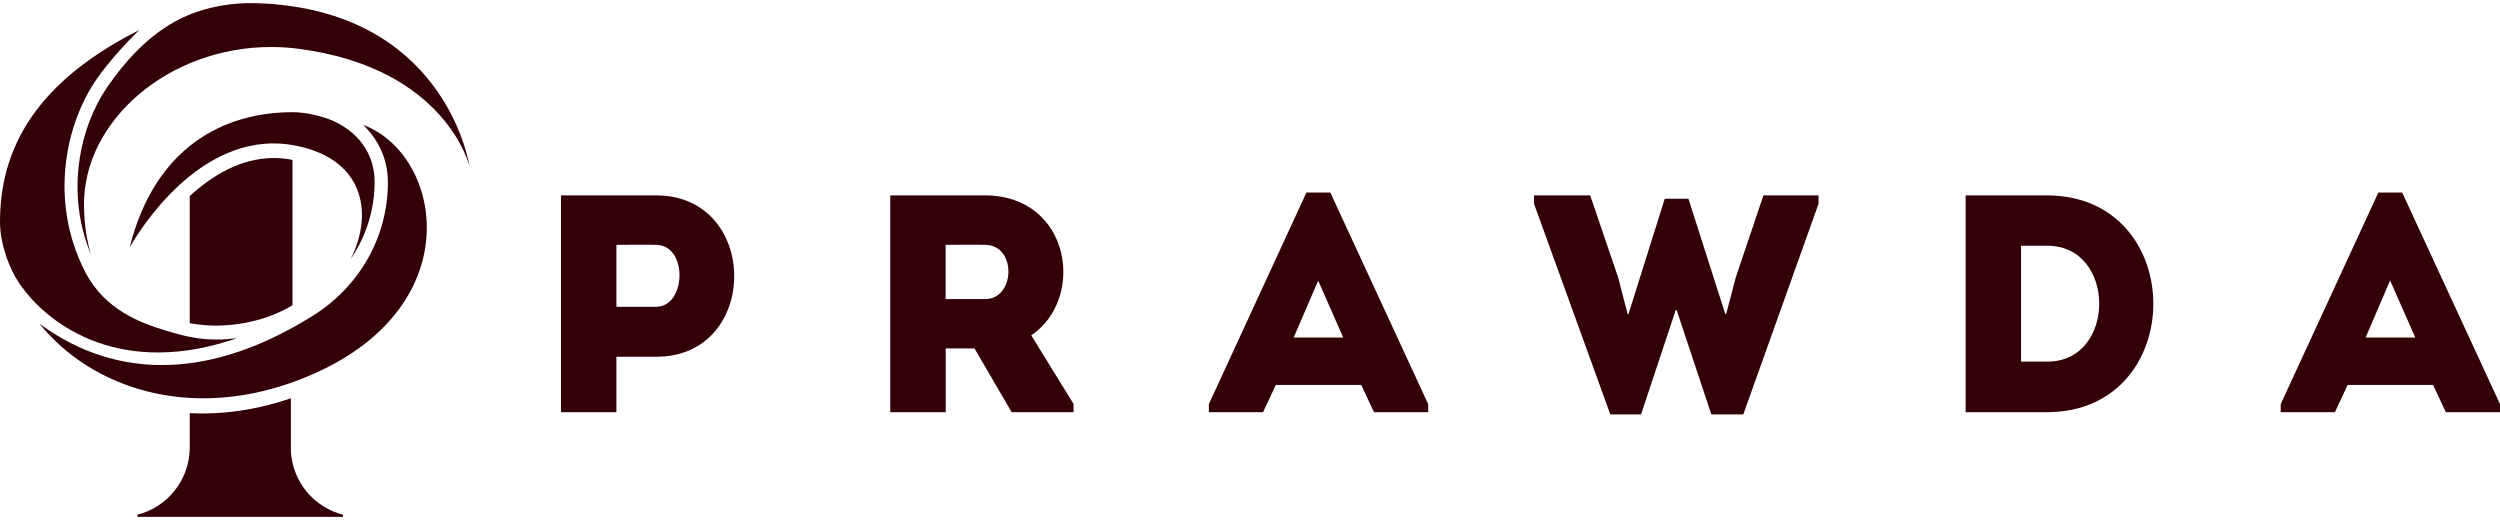 <svg width="125" height="26" viewBox="0 0 125 26" fill="none" xmlns="http://www.w3.org/2000/svg">
<path d="M28.049 20.609V9.77H32.82C38.008 9.785 38.008 17.837 32.82 17.837H30.821V20.609H28.049ZM32.805 12.242C32.154 12.226 31.457 12.242 30.821 12.242V15.339H32.805C34.32 15.339 34.412 12.257 32.805 12.242Z" fill="#320006"/>
<path d="M53.679 20.207V20.609H50.582L48.725 17.42H47.286V20.609H44.514V9.77H49.27C53.527 9.785 54.305 14.912 51.563 16.768L53.684 20.207H53.679ZM49.264 12.242C48.613 12.226 47.932 12.242 47.281 12.242V14.953H49.264C50.765 14.953 50.846 12.257 49.264 12.242Z" fill="#320006"/>
<path d="M68.063 19.246H63.79L63.154 20.609H60.443V20.207L65.321 9.627H66.516L71.41 20.207V20.609H68.699L68.063 19.246ZM65.911 14.027L64.685 16.875H67.162L65.906 14.027H65.911Z" fill="#320006"/>
<path d="M84.422 9.938L86.264 15.7H86.309L86.793 13.859L88.171 9.77H90.928V10.187L87.164 20.721H85.567L83.832 15.502H83.787L82.052 20.721H80.516L76.701 10.187V9.77H79.509L80.903 13.859L81.381 15.7H81.426L83.237 9.938H84.412H84.422Z" fill="#320006"/>
<path d="M102.371 20.609H98.281V9.77H102.371C109.431 9.8 109.431 20.578 102.371 20.609ZM101.053 18.081H102.371C105.824 18.081 105.824 12.287 102.371 12.287H101.053V18.081Z" fill="#320006"/>
<path d="M121.66 19.246H117.382L116.746 20.609H114.035V20.207L118.918 9.627H120.108L125.001 20.207V20.609H122.29L121.655 19.246H121.66ZM119.503 14.027L118.282 16.875H120.764L119.508 14.027H119.503Z" fill="#320006"/>
<path d="M6.48 12.379C6.48 12.379 9.292 7.171 13.671 7.171C13.961 7.171 14.257 7.193 14.559 7.243C18.114 7.812 18.749 10.545 17.53 12.96C18.309 11.818 18.737 10.475 18.73 9.067C18.724 7.378 17.522 6.303 16.267 5.896C15.751 5.729 15.165 5.61 14.611 5.61C11.23 5.61 7.743 7.324 6.482 12.379H6.48Z" fill="#320006"/>
<path d="M18.161 6.243C18.865 6.94 19.389 7.869 19.395 9.101C19.403 11.818 17.994 14.322 15.62 15.802C12.742 17.594 10.232 18.253 8.095 18.253C5.496 18.253 3.452 17.278 1.977 16.184C3.701 18.339 6.626 19.915 10.167 19.915C11.783 19.915 13.528 19.587 15.345 18.836C23.556 15.441 22.141 7.731 18.159 6.245L18.161 6.243Z" fill="#320006"/>
<path d="M14.623 15.263V7.999C14.571 7.989 14.52 7.975 14.463 7.965C14.205 7.922 13.945 7.902 13.689 7.902C12.023 7.902 10.589 8.789 9.486 9.805V16.161C10.014 16.256 10.473 16.28 10.778 16.28C12.176 16.28 13.573 15.904 14.621 15.263H14.623Z" fill="#320006"/>
<path d="M8.214 16.505C7.111 16.168 5.259 15.528 4.267 13.61C2.449 10.097 3.251 6.218 4.849 3.932C5.424 3.111 6.182 2.271 6.96 1.501C2.459 3.785 0 6.813 0 11.092C0 12.198 0.471 13.448 0.96 14.161C2.507 16.412 6.19 18.869 11.855 16.909C11.514 16.951 11.17 16.977 10.825 16.977C9.859 16.977 9.134 16.79 8.214 16.507V16.505Z" fill="#320006"/>
<path d="M13.837 0.22C13.388 0.177 12.95 0.157 12.522 0.157C11.157 0.157 9.791 0.493 8.731 1.088C7.303 1.889 6.241 3.09 5.373 4.34C3.992 6.333 3.257 9.626 4.547 12.723C4.333 12.01 4.21 11.197 4.2 10.278C4.152 6.04 8.428 2.35 13.558 2.35C14.028 2.35 14.503 2.381 14.985 2.446C22.322 3.426 23.477 8.321 23.477 8.321C23.477 8.321 22.411 1.023 13.835 0.222L13.837 0.22Z" fill="#320006"/>
<path d="M14.544 22.567V19.915C13.071 20.416 11.592 20.674 10.137 20.674C9.919 20.674 9.701 20.668 9.487 20.656V22.366C9.487 23.992 8.376 25.354 6.875 25.734V25.843H17.149V25.734C15.71 25.37 14.632 24.102 14.544 22.565V22.567Z" fill="#320006"/>
</svg>
